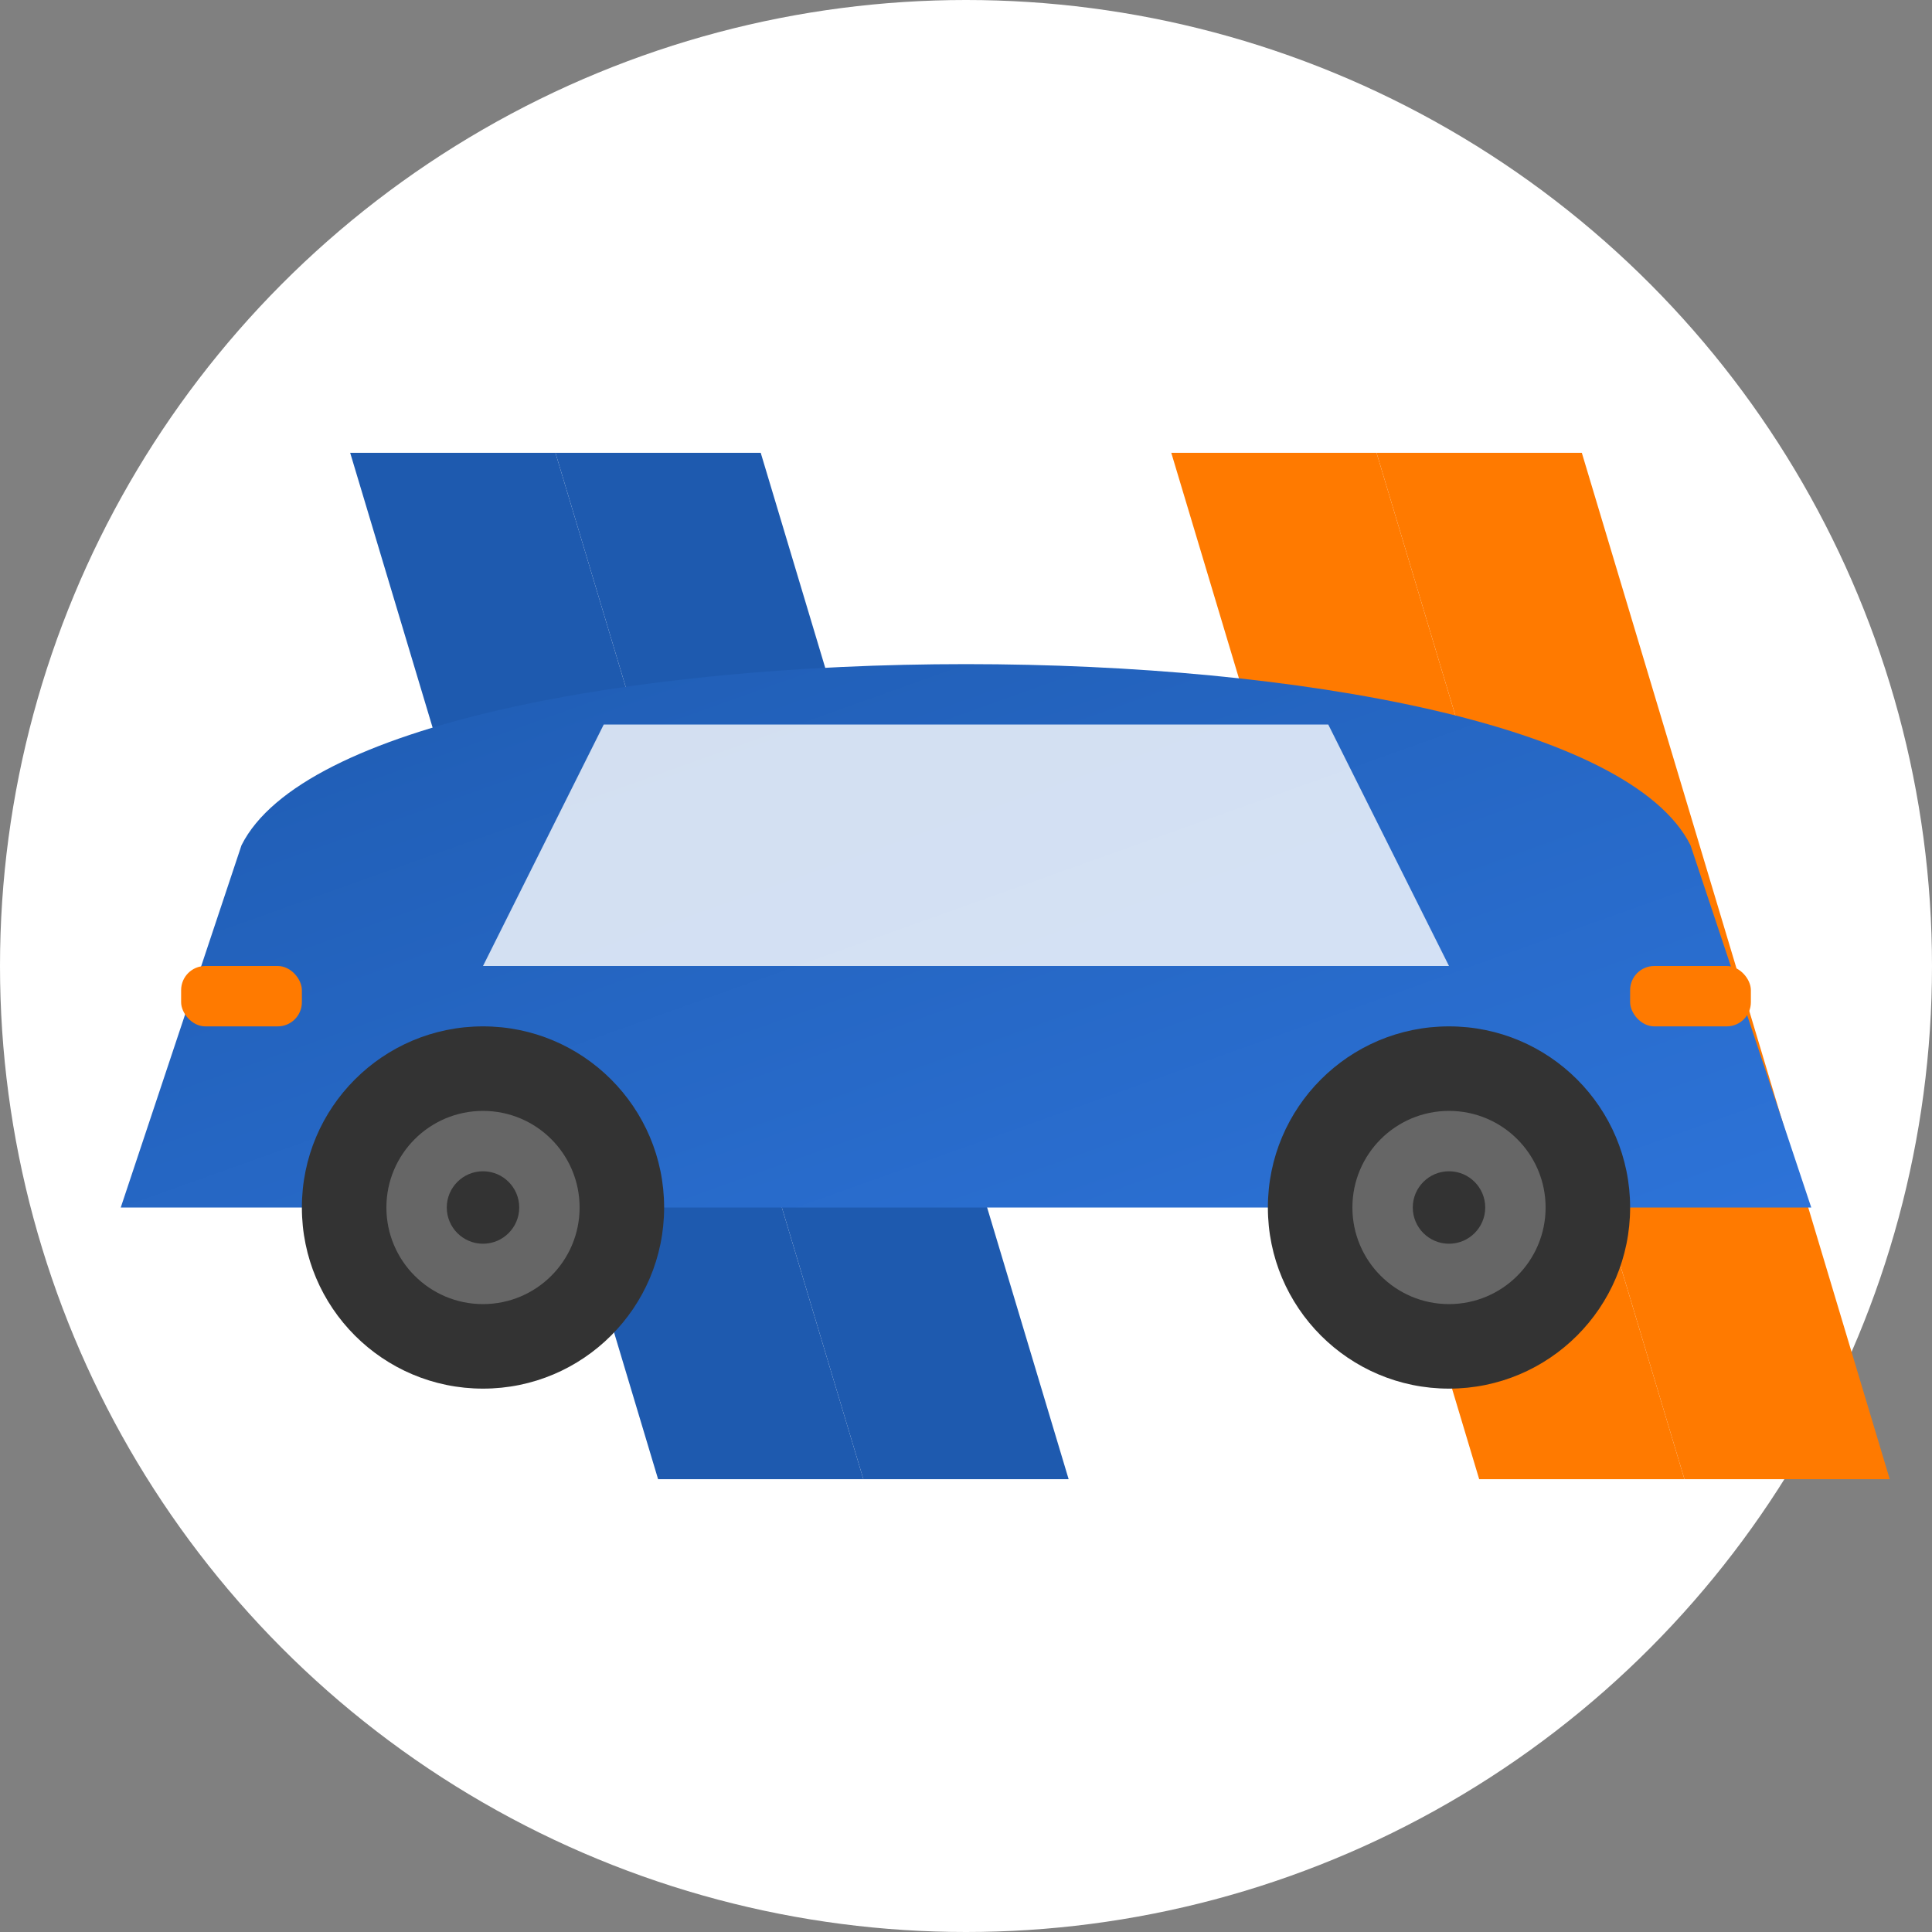 <svg xmlns="http://www.w3.org/2000/svg" viewBox="0 0 64 64">
  <rect x="0" y="0" width="64" height="64" fill="#808080" stroke="none"/>
  <!-- VomeVmotor Favicon -->
  <defs>
    <linearGradient id="favicon-gradient" x1="0%" y1="0%" x2="100%" y2="100%">
      <stop offset="0%" stop-color="#1e5aaf" />
      <stop offset="100%" stop-color="#2d73d8" />
    </linearGradient>
  </defs>
  
  <!-- Background circle -->
  <circle cx="32" cy="32" r="32" fill="white" />
  
  <!-- VV Logo -->
  <g transform="translate(32, 32) scale(0.85)">
    <!-- First V -->
    <path d="M-24,-20 L-12,20 L-4,20 L-16,-20 Z" fill="#1e5aaf" />
    <path d="M-16,-20 L-4,20 L4,20 L-8,-20 Z" fill="#1e5aaf" />
    
    <!-- Second V -->
    <path d="M8,-20 L20,20 L28,20 L16,-20 Z" fill="#ff7a00" />
    <path d="M16,-20 L28,20 L36,20 L24,-20 Z" fill="#ff7a00" />
  </g>
  
  <!-- Car icon -->
  <g transform="translate(32, 32) scale(0.4)">
    <!-- Car body -->
    <path d="M-60,-10 C-50,-30 50,-30 60,-10 L70,20 L-70,20 Z" fill="url(#favicon-gradient)" />
    
    <!-- Windows -->
    <path d="M-30,-20 L-40,0 L40,0 L30,-20 Z" fill="#ffffff" opacity="0.8" />
    
    <!-- Wheels -->
    <circle cx="-40" cy="20" r="15" fill="#333333" />
    <circle cx="-40" cy="20" r="8" fill="#666666" />
    <circle cx="-40" cy="20" r="3" fill="#333333" />
    
    <circle cx="40" cy="20" r="15" fill="#333333" />
    <circle cx="40" cy="20" r="8" fill="#666666" />
    <circle cx="40" cy="20" r="3" fill="#333333" />
    
    <!-- Lights -->
    <rect x="-65" y="0" width="10" height="5" rx="2" fill="#ff7a00" />
    <rect x="55" y="0" width="10" height="5" rx="2" fill="#ff7a00" />
  </g>
</svg>
